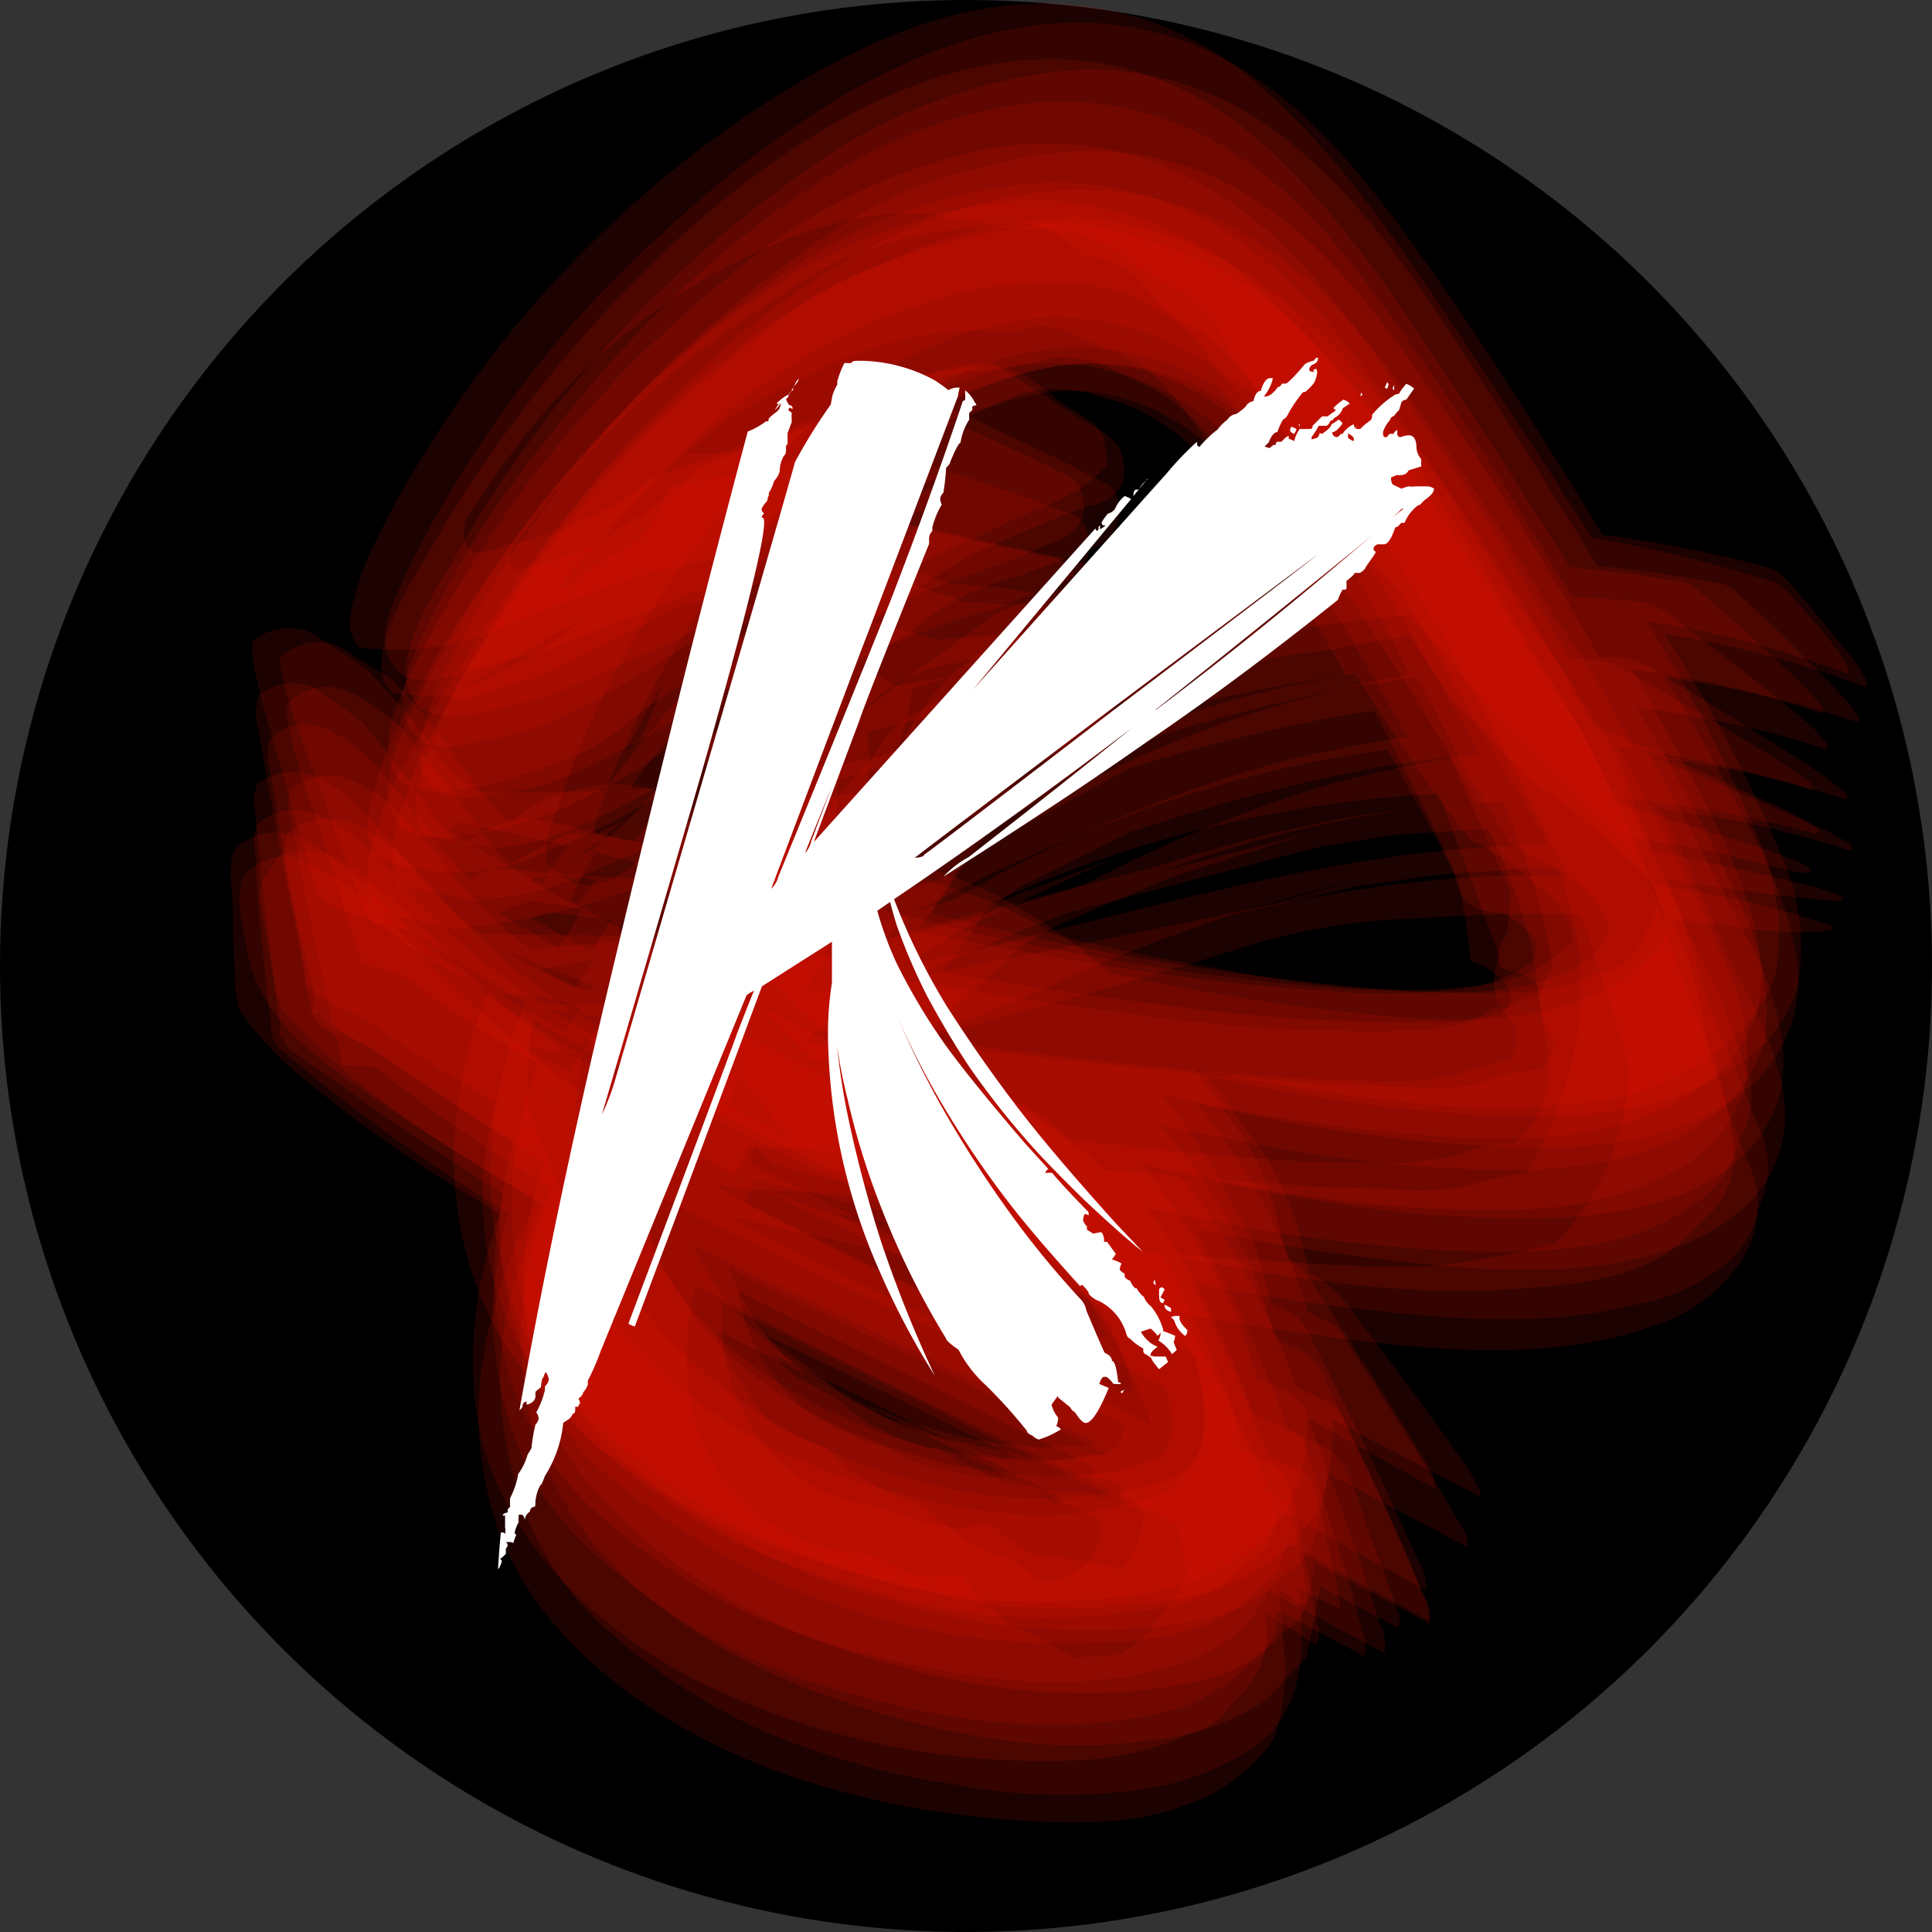 <?xml version="1.0" encoding="UTF-8"?> <svg xmlns="http://www.w3.org/2000/svg" viewBox="0 0 98 98"><rect x="0" y="0" width="98" height="98" fill="#333333" stroke="none"/> <defs> <style>.cls-1{fill:#ff1307;opacity:0.11;}.cls-2{fill:#fff;}</style> </defs> <title>vXcРесурс 66</title> <g id="Слой_2" data-name="Слой 2"> <g id="Слой_1-2" data-name="Слой 1"> <circle cx="49" cy="49" r="49"></circle> <path class="cls-1" d="M65.6,66.65C54.28,61.31,43,55.92,32,50A107,107,0,0,1,15.37,39.57l.33.3L14,38.22l.32.31L13.1,36.46l3.79,12.9-2.36-13,1,13.75,11.63-4.53-7.79,0A35.87,35.87,0,0,1,38.14,49q4,1.51,8,2.94a114.48,114.48,0,0,0,12.73,3.58,95,95,0,0,0,11.85,1.93c4.16.39,8.72.71,12.7-.81,3.65-1.4,6.53-4.16,5.84-8.39-.63-3.83-2.72-7.51-4.55-10.85-3.38-6.16-7.26-12.13-11.09-18C70.88,15.21,68.09,11,64.34,7.54,49-6.39,29.06,15,21.79,27.93c-.74,1.32-3.7,5.67-1.85,7.24l3.7.27c1.32-.39,2.63-.78,3.94-1.19,2.29-1.11,4.57-2.27,6.82-3.46a37.54,37.54,0,0,0,6.53-2.15q2.72-1,5.47-2a15.34,15.34,0,0,1,8.05-1.91l-8.83-4,6.61,6.4-4.9-5.81c-.56,2.7-2.16,3-3.27,4.76L34.26,40,32,42.85A34.31,34.31,0,0,0,25,56.42,16.91,16.91,0,0,0,28.7,71.77,31.71,31.71,0,0,0,37,78.1,39.65,39.65,0,0,0,43,80.33a39.31,39.31,0,0,0,6.07,1.51,33.15,33.15,0,0,0,9-.15,8.26,8.26,0,0,0,4.15-1.44l2.15-1.88,1-3.19a16.49,16.49,0,0,0-.3-5.86A34.87,34.87,0,0,0,63.58,63l-1.9-3.53c-3.6-6.12-9.2-11.15-16.18-12.86a29.76,29.76,0,0,0-8.1-.78l-2.56.1a3.58,3.58,0,0,1-3.11-.69l8.33,11.67-.21-1.18,0,.41.5-12.46-1.46,9.65L46.39,41.3l-6.5,7.07,9.35-8.45-4.85,2.53C50,39.79,55,37.08,61,35.61a81.86,81.86,0,0,1,11-1.79,48.51,48.51,0,0,1,20.22,2.31c1.2.39-1.81-2.39-1.41-2q-1.68-1.59-3.41-3.1a9.64,9.64,0,0,0-1.89-1.48C78.69,28.4,72,28,65.14,29.45,61,30.31,56.81,31.14,53,32.91c-1.51.66-3,1.37-4.43,2.15-.76.35-1.51.74-2.24,1.16a4.64,4.64,0,0,0-2,2.16A17.72,17.72,0,0,0,39,51.89l4.5-10c-2.59.47-5.16.72-7.78,1a5.13,5.13,0,0,0-2.55.6,1.4,1.4,0,0,0-1.45,1.73,2.37,2.37,0,0,0,.63,1.39c.74,1.12,1.49,2.22,2.27,3.3,1.59,2.26,3.07,4.85,5.07,6.78a14.13,14.13,0,0,0,3.57,2.13,13.38,13.38,0,0,1,2.57,1.06l1,1.14,1,.31a3.57,3.57,0,0,0,1.74,1.14,5.41,5.41,0,0,1,1.79,1.06,19.21,19.21,0,0,1,4.09,4.17c.71,1.08,1.71,2.62,1.69,4L56.85,73a1,1,0,0,1-1.12.77,11.35,11.35,0,0,1-4.15.27,23.14,23.14,0,0,1-7.35-1.54c-4.66-1.84-8.86-4.59-11.18-9.16C27.31,52,37.36,41.09,41.81,31.4l-4.7,6.14a40.37,40.37,0,0,1,7.51-6.36,20.55,20.55,0,0,1,4.23-1.89c1.42-.48,2.82-1,4.2-1.63q2.61-.77,1.71-2.95a1.38,1.38,0,0,0-.85-.71c-.85-.43-1.71-.84-2.57-1.23-1.08-.5-2.16-1-3.26-1.45a10.73,10.73,0,0,0-2.32-.84,22.85,22.85,0,0,0-6,1.63,8.49,8.49,0,0,1-5.2.79Q30,22,28.48,28.27l-.11.32a25.94,25.94,0,0,1,2.9-2.52c1.95-1.72,3.84-3.42,5.91-5l-.29.22,2.54-1.48-.32.18L42,18.56l-.34.13a22.74,22.74,0,0,1,6.1-1.82,10.25,10.25,0,0,1,3.36.05l1.43-.36c1.49-.1,2.59.86,3.93,1.28a6.88,6.88,0,0,1,3.42,2.76c3,3.67,5.14,7.92,7.71,11.87,1.85,2.85,3.61,5.71,5.67,8.41l1.29,1.74a11.77,11.77,0,0,1,3.28,2.19c.71.61,1.85,1.54,1.85,2.59l.1.35L78.5,48.83C77,49.88,74.71,50.09,73,50.18a55.3,55.3,0,0,1-7.93-.3,132.27,132.27,0,0,1-24.15-4.82c-2.92-.85-5.81-1.64-8.77-2.35-8.7-2.09-3.32-1.66-16.64,3.54l8.94-2.37a13.6,13.6,0,0,1-3-3.32q-1.44-2-3.06-3.93L15.9,34.86a2.72,2.72,0,0,0-2.8.45,2.73,2.73,0,0,0,0,1.65q.5,3,1.1,6c.38,2,.79,4,1.25,6a2.71,2.71,0,0,0,.6,1.53,25.05,25.05,0,0,0,2.51,1.19,30.65,30.65,0,0,0,3.14,2.16c3.11,1.94,6.23,3.84,9.43,5.62,5.21,2.89,10.6,5.26,16,7.85,8.58,4.12,16.87,8.78,25.2,13.36a2.78,2.78,0,0,0-.43-1.6q-1.25-2.8-2.58-5.57T66.57,68A2.8,2.8,0,0,0,65.6,66.65Z"></path> <path class="cls-1" d="M67.41,71.14c-10.5-5-21-10.06-31.33-15.47a148.42,148.42,0,0,1-17-10.13l.29.22-2.16-1.7.29.23L16.1,43,20.3,53,15.79,39.72l1,12.24,9.37-1.71-7.56,1.07,12.27-.2-8.65-.86,12.91,2.1-2.81-.78c11.13,3.56,22.27,7.3,33.83,9.19a60.39,60.39,0,0,0,12.8,1c3.59-.19,7.89-.92,10.23-4,2.17-2.86,1.22-6.26-.07-9.25q-1.73-3.34-3.48-6.68-2-3.57-3.77-7.22a168.5,168.5,0,0,0-9.28-14.82C69.79,15.74,66.57,11.39,62,9.19c-4-1.95-8-1.87-12.28-.7A23,23,0,0,0,44,10.64a50.49,50.49,0,0,0-6.77,4.84A56,56,0,0,0,26.77,27a47.16,47.16,0,0,0-4.44,7.57,12.79,12.79,0,0,0-1.06,3.47c0,2.1,1.22,2.85,3.81,2.24a12.59,12.59,0,0,0,4.23-1.13,48.47,48.47,0,0,0,6.77-3.83c2.1-.95,4.22-1.86,6.37-2.7C45.69,31.31,49,30,52.3,29L41.37,27.1,55,30.62,44,26.06,40.27,38.8l3.38-6.29C40.86,37.1,38.3,42,34.94,46.19a54.18,54.18,0,0,0-3.55,4.94c-2.8,4.45-5.15,9.53-4.79,14.9.2,2.9,1,6.29,2.78,8.63a26,26,0,0,0,6,5.44,32.46,32.46,0,0,0,9.67,4.26,33.87,33.87,0,0,0,9.69,1.52,25.09,25.09,0,0,0,6.63-.75,7.13,7.13,0,0,0,3.66-2.3,2.91,2.91,0,0,0,1.49-2.71c1.35-5.46-1.07-11.65-3.82-16.36-2.94-5-7.66-10.26-13.31-12.11a31.06,31.06,0,0,0-6.73-1.44c-2.48-.24-5,.06-7.54-.07l.33.13-1.16-.59,6.82,8.65-1.84-8.88L40,56.83a.6.6,0,0,1,.86-.32A42.45,42.45,0,0,0,51.14,44.17l-7.92,6.71L54,43.44,45.7,48l12.9-6.43L53.08,43.6c9.65-3.23,18.86-6.11,28.94-5.37a50.85,50.85,0,0,1,11.39,2.25c.46.14.35,0,.18-.29l-.84-.67c-1-.72-2.11-1.41-3.19-2.07-1.65-1.05-3.31-2.08-5-3.07a5.58,5.58,0,0,0-2.32-1.06,59.9,59.9,0,0,0-19.08,3,55.53,55.53,0,0,0-8.84,3.77c-2.42,1.5-4.75,3.12-7,4.84-.94,1-1.83,2-2.67,3.1l10-5.45L41.52,46.4a34.05,34.05,0,0,0-4.26.69,4.33,4.33,0,0,0-2.21.72c-.94.17-1.3.75-1.06,1.74a1.64,1.64,0,0,0,.52,1.14c.63.88,1.28,1.74,2,2.59q1.23,1.61,2.52,3.18a13.76,13.76,0,0,0,1.87,2.09A20.77,20.77,0,0,0,45.3,60c3.25.84,5.26,2.38,7.6,4.76l-.17-.3.64,2-.11-.33a5,5,0,0,0,.65,3,2.58,2.58,0,0,1-.15,1.43q-.91,2.19,2.82,2.89A.71.71,0,0,0,56,74l.34.15a1.46,1.46,0,0,0-1.61-.27,5.63,5.63,0,0,1-2.55,0c-1.43-.29-2.87-.61-4.3-.91a11,11,0,0,1-3.43-1.35c-1.12-.6-2.24-1.19-3.37-1.76a10.69,10.69,0,0,1-3.78-4.8c-2-4.71-.39-9.72,1.68-14.12,1.3-2.77,2.77-5.49,4.18-8.22l1.74-3.25a16.76,16.76,0,0,0,.68-12.78l-2.93,10a10.39,10.39,0,0,1,4.1-1.9,40.61,40.61,0,0,1,4.47-1.13l3.08-1.1c2-.66,2.57-1.81,1.75-3.46a2.13,2.13,0,0,0-1.29-.57c-1.19-.29-2.38-.56-3.58-.8-2.45-.51-5.12-1.4-7.65-1.36a11.35,11.35,0,0,0-4.11.24,36.49,36.49,0,0,0-3.61.87l11.48,2.86q-13.9-13.2-13.47-3.72A13.84,13.84,0,0,1,33,31.71l.36-.63L21.82,39.35,32.11,34.5l.1-.23-.23.26.72-.71-.25.24c1.44-1,1-.69,2.29-2.32a48.08,48.08,0,0,1,5-5.41,44.12,44.12,0,0,1,5.63-4.46,22.22,22.22,0,0,1,7.42-3.13c4.56-1.12,9,1,11.87,4.55,5.24,6.43,8.58,14.54,12,22l0-.36-.18,2.36c-.81,1.25-.68,1.92.37,2,.76.22,1.26.45,1.2,1.29l.35-.14a4.12,4.12,0,0,0-2.26.93,10.83,10.83,0,0,1-4,.47A89.26,89.26,0,0,1,59.23,51c-5.61-.69-11.18-1.69-16.78-2.43q-4.55-.47-9.09-1-4.42.42-8.87.74L35.29,52a22.19,22.19,0,0,1-12.62-8,30.89,30.89,0,0,0-3.23-3.54c-1.65-1.08-3-1.69-4.7-.43a1.93,1.93,0,0,0,0,1.34q.4,2.43.9,4.86c.32,1.61.67,3.22,1.05,4.82a1.91,1.91,0,0,0,.56,1.23c4.81,2.8,9.28,6.2,14.13,9,5.14,3,10.46,5.39,15.78,8,8.56,4.17,17,8.63,25.37,13.09A1.86,1.86,0,0,0,72.23,81q-.92-2.25-1.94-4.46t-2.08-4.39A1.81,1.81,0,0,0,67.41,71.14Z"></path> <path class="cls-1" d="M65.32,63.85C56.48,59.64,47.68,55.38,38.94,51l.37.18-5.45-2.81.36.19-4.85-2.6.35.2-4.26-2.42.35.21-3.72-2.23.35.21c-3.35-2.16-6.89-4.25-9.29-7.49l3.13,5.91-2.91-5.83,4.12,11.74,7-5.58-6.08.15q8.94,1.53,17.69,3.92c2.38,1.5,4.81,2.94,7.27,4.31q4,1.53,8,2.85T59.64,54a90.49,90.49,0,0,0,12,1.93,37.33,37.33,0,0,0,10-.15c3.41-.62,7.52-3,8.46-6.54a12,12,0,0,0-.84-6.54,79.92,79.92,0,0,0-3.83-8q-2.36-4-4.9-7.79Q77.1,21.6,73.61,16.33C70.81,12.18,68,8,64.2,4.63a16.56,16.56,0,0,0-11-4.46C47.59.11,42.44,2.79,37.92,5.82A56.46,56.46,0,0,0,21.21,23.54a36.33,36.33,0,0,0-2,3.61,14.09,14.09,0,0,0-1.43,4,1.93,1.93,0,0,0,.43,1.68,13.27,13.27,0,0,0,7.55-1.11Q29.39,30.26,33.1,29a36.74,36.74,0,0,0,7.95-2.37c2.44-.89,4.89-1.77,7.33-2.64a13.42,13.42,0,0,1,7.43-1.59L51,19.28l3.79,3.43-2.91-3.46c-.31,3.9-6.25,6.14-8.89,8.11-1.32,1.13-2.62,2.28-3.89,3.47s-2.73,2.53-4,3.87A63.56,63.56,0,0,0,26,47.49C23.18,53,22,59.11,24.1,65.07c2.23,6.27,8.69,10.9,14.66,13.17a48.77,48.77,0,0,0,10.81,2.89,29.18,29.18,0,0,0,5.76,0,19.61,19.61,0,0,0,5.09-.82c3.08-1.26,5.33-3.1,5.8-6.66A28.11,28.11,0,0,0,65,62.77a14.06,14.06,0,0,0-2.62-6.05l-2.47-3.49a27.9,27.9,0,0,0-9.16-7.7A24.63,24.63,0,0,0,40.12,42.9c-2.56,0-5.1.16-7.66.07l.34.13-1.12-.63,8,9.22c.07-1.4-.07-1.28-.78-2.88L39.21,50c.31-4,6.83-11,7.48-12l-5.31,4.51c7.11-5.27,12.65-8.39,20.78-10a91.91,91.91,0,0,1,11-1.41,48.48,48.48,0,0,1,20.34,3c.9.33-.73-1.68-.54-1.44-.59-.73-1.19-1.44-1.82-2.12a3.92,3.92,0,0,0-1.08-1c-4.79-1.44-9.75-2.72-14.8-2.72l-5.07.25c-3.24.38-6.47.79-9.71,1.21a51.1,51.1,0,0,0-9.86,2.77Q46,34.39,41.42,37.78q-3.18,3.54-1.56,9.3l3.81-8.23c-2.67.4-5.36.64-8,1a5.49,5.49,0,0,0-2.73.7,1.57,1.57,0,0,0-1.58,1.8c-.18.55,1,1.63,1.31,1.95,1.48,1.75,3,3.47,4.56,5.13a19.44,19.44,0,0,0,3.13,3,11.27,11.27,0,0,0,1.13.63c.66.34,1.31.71,1.94,1.1.79.21,1.53,0,2.32.44l1.18.94a5.67,5.67,0,0,1,2.57.63,21.93,21.93,0,0,1,6,4l2.06,2.06,1.92,3.5A13.5,13.5,0,0,1,61,72.87,3.56,3.56,0,0,1,58.25,76c-4.86,1.6-10.2.64-14.9-.94a25.08,25.08,0,0,1-9.26-5L31,67,26.9,56.45c-.47-3.06.36-6,1.34-8.8a16.5,16.5,0,0,1,2-4.44,20.28,20.28,0,0,1,8.11-9.33c2.13-1.58,4.37-3.06,6.64-4.42,2.58-1.31,5.18-2.55,7.83-3.72a8.52,8.52,0,0,0,3.34-2.11l0-.24-.16-1.08c-.12-.79-1.3-1.3-1.89-1.71-.89-.61-2.21-1.91-3.33-2a10.87,10.87,0,0,0-5.12.91,46.44,46.44,0,0,1-5.47,2.11c-2.39.9-4.78,1.78-7.18,2.67a11.88,11.88,0,0,1-3.47,2.07,12.35,12.35,0,0,1-3.85,1.26c-1.69.78-2.38.39-2.09-1.17.8-1.3,1.66-2.55,2.59-3.77a32.54,32.54,0,0,1,9-8.21c3.73-2.17,7.63-3.9,12.07-3.59a16,16,0,0,0,4.72.44A5.33,5.33,0,0,1,55,13a4.33,4.33,0,0,1,2.77,1.14,14.77,14.77,0,0,0,1.87,2.08,11.38,11.38,0,0,1,2.18,2.65,65.8,65.8,0,0,1,4.34,5.49,156.86,156.86,0,0,0,12,14.32c2,2,4.71,4,5.84,6.7a3,3,0,0,1,.29,2.46,7.84,7.84,0,0,1-3.47,2.61c-3.65,1.68-8.13,1.34-12,.94a113.62,113.62,0,0,1-15.66-2.79,58,58,0,0,1-8.29-2.45,17.53,17.53,0,0,1-7.67-3.82,5.5,5.5,0,0,0-3.74-2.4,99.2,99.2,0,0,1-10.63.21l1.69.17a8.49,8.49,0,0,1-2.74-2.66,34.9,34.9,0,0,0-3.23-3.75l-2.64-1.74a2.84,2.84,0,0,0-3,.28c-.66.32,1.42,6.7,1.44,6.78q.71,2.64,1.51,5.25a2.21,2.21,0,0,0,.67,1.32,14.25,14.25,0,0,0,1.76.74,4.9,4.9,0,0,1,2.12,1.26c1.7,1.11,3.52,2,5.25,3.11A199.94,199.94,0,0,0,47.5,62.08l-.36-.19,6,3-.36-.19,6.52,3.33-.36-.19,13.87,7.68a2.27,2.27,0,0,0-.53-1.39c-.93-1.58-1.89-3.13-2.88-4.67s-2-3.08-3-4.59A2.26,2.26,0,0,0,65.32,63.85Z"></path> <path class="cls-1" d="M65.73,72.74c-12-5.66-24.17-11.3-35.79-17.77-5.5-3.06-11.11-6.19-15.71-10.53l.26.24a5,5,0,0,1-1.31-1.94L15,52.55l-.8-10.17-.41,10.23,1.77-.9-1,.33.22,1,.32.06L20,52.4l-2.54.22,12.06.1-8.61-.43L32.85,54,25.6,52.37q8,1.89,15.88,4.42,4.1,1.35,8.27,2.46,5.37,1.44,10.83,2.5A83,83,0,0,0,74.1,63.46c3.77.11,8.32.07,11.56-2.2A5.12,5.12,0,0,0,88.14,58a4.44,4.44,0,0,0,.2-4.4,33.66,33.66,0,0,0-2.72-6.32c-1-2.36-2.11-4.69-3.26-7A42.75,42.75,0,0,0,77,30.64l-3.13-5C71,21.08,67.73,15.82,63.3,12.54A16.19,16.19,0,0,0,52,9.33a27,27,0,0,0-13.23,5.23A58.6,58.6,0,0,0,21.91,34.12c-.94,1.76-3.09,5.36-1.85,7.49,1.15,2,7,0,8.31-.48,1.3-.65,2.58-1.31,3.86-2a36.21,36.21,0,0,1,6.53-3.82,62.4,62.4,0,0,1,11.89-4.65l-10.58-.81,13.62,2.69.15-.58-13-5.29L40.7,27,34.34,45.92A48.38,48.38,0,0,0,31,50.85a57.18,57.18,0,0,0-3.71,6.67A23.61,23.61,0,0,0,25,66a19.66,19.66,0,0,0,1.13,7c1.11,3.27,3.52,5.58,6.18,7.6a29.62,29.62,0,0,0,9.37,4.88c5.35,1.64,11,2.65,16.6,1.54a9.14,9.14,0,0,0,5.12-2.63,2.75,2.75,0,0,0,1.34-2.72,10.11,10.11,0,0,0,0-5.32,37.75,37.75,0,0,0-6.47-15A26.12,26.12,0,0,0,53.09,56a20.44,20.44,0,0,0-8.68-3.7,33.57,33.57,0,0,0-6.4-.58c-2.1,0-3.87.27-5.76-.63l5.93,9.27L34.88,50.1l2.2,8.61A88.83,88.83,0,0,1,45.76,47.4l-5.33,6.18,8.46-7.4L42,51.29l10.52-6.4L44.81,49l11.54-5.41-6.71,2.54A61.82,61.82,0,0,1,91.9,42.24c.48.08.53,0,.14-.32a18.71,18.71,0,0,0-2.92-1.5q-2.85-1.31-5.75-2.55a18,18,0,0,0-3.06-1.16,65.19,65.19,0,0,0-15.84,2.07,69.4,69.4,0,0,0-17.6,7.78l7.51-3c-5.34,1.82-10.5,3.8-16.05,4.77-1.35.22-2.68.48-4,.77-1.44,0-2.13.69-2.07,1.94a1.59,1.59,0,0,0,.37,1.17q1.1,1.95,2.28,3.84c.78,1.27,1.58,2.52,2.42,3.76a1.61,1.61,0,0,0,.87.85c2,.83,4.15.78,6.26,1.26,2.71.61,5.95,1.89,7.45,4.34a9.84,9.84,0,0,1,1.77,6.17c-.85,1.3-.62,2.07.7,2.31a.81.81,0,0,1-.12,1.36l.34-.06-1.35.19.39,0-.74-.17,1.2.76c-2.4-2-.9-1.05-3.23-1.71a19.77,19.77,0,0,1-3.18-1.61A6.93,6.93,0,0,1,45,72.66,7.2,7.2,0,0,1,42.57,71L40.67,70a4.77,4.77,0,0,1-2-2.22,10.91,10.91,0,0,1-1.81-5.53,20.09,20.09,0,0,1,1.37-6.85c.56-1.6,1.17-3.19,1.81-4.76l1.55-3.33,1.18-4.47a8.18,8.18,0,0,0,1-6.64l-.09,1c2.15-.55,4.36-1,6.5-1.61a5.81,5.81,0,0,0,4-2.13q1.45-.62.66-1.77c-.36-1.07-.32-.94-1.36-1.31a14,14,0,0,0-3.75-.65,88.83,88.83,0,0,0-12.63-.41c-5.07.32-3,.91-4.92,8.1l1.45-4.36-13.27,8.2,12.34-4.14c-.15-.17-.07-.3.21-.41l-.31.21a2.85,2.85,0,0,0,1.85-1.92,20,20,0,0,1,1.83-2.37,62.56,62.56,0,0,1,4.91-5.64c2.38-2.22,4.49-4.28,7.5-5.67,2.42-1.13,4.7-1.85,7.44-1.32,5.94,1.15,9.13,7.11,12.05,11.82q2.53,4.27,4.89,8.65l3,8.08a2.72,2.72,0,0,0,.7,3.32,1.86,1.86,0,0,1-.32,2l.31-.18c-1.17.23-2.2.62-3.33.92a16.07,16.07,0,0,1-4.38.19c-5-.09-10-.63-15.06-1.2-5.55-.64-11.06-1.54-16.62-2.05-2.13-.2-4.3-.56-6.44-.62-2.6-.07-5.34.17-7.93.24l10.93,2.58a28.73,28.73,0,0,1-13-8.33,42.56,42.56,0,0,0-3.31-3.27c-1.57-1-2.83-1.6-4.49-.44A1.61,1.61,0,0,0,12.93,43c.07,1.5.18,3,.33,4.51s.29,3,.49,4.49a1.68,1.68,0,0,0,.41,1.17,89.27,89.27,0,0,0,14,9.75c5.15,3,10.48,5.47,15.83,8.09,8.48,4.16,16.83,8.58,25.2,13a1.72,1.72,0,0,0-.08-1.26c-.4-1.49-.83-3-1.3-4.45s-.92-3-1.44-4.4A1.69,1.69,0,0,0,65.73,72.74Z"></path> <path class="cls-1" d="M66.3,68.65C55,63.27,43.7,57.87,32.66,52A106.81,106.81,0,0,1,16.07,41.55l.31.3-1.71-1.64.31.3-.92-1.19,4.88,13.45L16.52,37.24l-.66,14.21,14.74-2.9-2.43-.37A36.18,36.18,0,0,1,38,50.89c2.75.88,5.5,1.79,8.23,2.73a131.67,131.67,0,0,0,16.93,4.32A76.92,76.92,0,0,0,74.6,59.31c3.85.13,8.15,0,11.51-2.16a7.47,7.47,0,0,0,3.41-4.39,11.78,11.78,0,0,0-1-6.35,88.84,88.84,0,0,0-5.59-10.68c-3.63-6.24-7.32-12.52-11.47-18.43-2.58-3.67-5.33-7.41-9.23-9.76a15.86,15.86,0,0,0-11.88-2c-5.47,1.12-10,4.15-14.19,7.71a61.64,61.64,0,0,0-8,8.5,49.41,49.41,0,0,0-6.65,10.32,11.13,11.13,0,0,0-1.13,3.5q.28,3.12,4.09,2a13.41,13.41,0,0,0,4.16-1.25,59.69,59.69,0,0,0,6.39-3.71c2.12-.75,4.22-1.52,6.31-2.33,3.46-1.28,6.92-2.63,10.43-3.79l-.35.09,2-.3L43.21,23.49,54,27.82l-9.18-5.06L47.34,25,45.49,23a2.34,2.34,0,0,1-.92,2.2Q42,30.5,39.63,35.9L43.38,29c-3.16,5.12-6,10-9.71,14.66a49.6,49.6,0,0,0-5.12,7.71c-2.14,4-3.84,9.25-2.93,13.85A19.54,19.54,0,0,0,28.29,72c1.73,2.71,5.06,4.89,7.77,6.53a35.93,35.93,0,0,0,19.21,4.82c2.48-.09,5.37-.26,7.46-1.79l2.15-1.92.91-3.22c.57-3.07-.58-6.78-1.43-9.72a25.75,25.75,0,0,0-4.66-8.59c-3.8-4.92-8.91-8.85-15.18-9.88a36.35,36.35,0,0,0-6.25-.42c-1.71,0-3.71.42-5.28-.42L40.76,58l-.3-.74,0,.4.38-12.18L39.42,55.68A61.74,61.74,0,0,0,49.89,41.89l-9,6,16.42-8.93c2.06-.65,4.13-1.21,6.23-1.7a60.09,60.09,0,0,1,11.06-1.68,51.12,51.12,0,0,1,17.8,2.35c.44.14.29,0,.22-.27L92,36.93c-.85-.73-1.72-1.44-2.61-2.12-1.35-1.07-2.71-2.14-4.11-3.16a4.62,4.62,0,0,0-2-1.12,64.46,64.46,0,0,0-10.85-.15,53.94,53.94,0,0,0-11.57,2.38,59.69,59.69,0,0,0-7,2.37q-4.14,2.32-8.09,5a5.87,5.87,0,0,0-2.46,4.67L44,43.63c-2.56.51-5.12.81-7.7,1.21a4.8,4.8,0,0,0-2.4.65c-1,.11-1.43.69-1.28,1.74a2.27,2.27,0,0,0,.62,1.35c.72,1.07,1.46,2.12,2.23,3.16.94,1.31,1.89,2.62,2.86,3.9a19.78,19.78,0,0,0,2.13,2.6A14.09,14.09,0,0,0,44,60a20.06,20.06,0,0,1,2.64,1.15A8.66,8.66,0,0,1,49,63.62l.5.71.28,1.1L51,66l.92.82.58,1,2,1.48c.76.77,1.82,2,1.46,3.15a1.17,1.17,0,0,1-.3.61c-.1.29-.29.35-.59.2a12.24,12.24,0,0,1-3.42.06,23,23,0,0,1-10.11-3.4,18.7,18.7,0,0,1-4.32-3.49,12.63,12.63,0,0,1-2.55-4.83c-1.35-4.59,0-9,1.68-13.29l-.15.32,1.58-3.41-.15.32c.87-1.56,1.71-3.14,2.5-4.74s1.7-3.3,2.65-4.89l.1-.32q.47-3.53,1.27-7l-4.5,8.27a14,14,0,0,1,6.44-4.51,26.24,26.24,0,0,1,4.31-1.43l2.85-1.12Q56,28.91,55,26.6a1.75,1.75,0,0,0-1.1-.68c-1-.41-2.1-.79-3.17-1.14-1.32-.46-2.65-.9-4-1.33a15.34,15.34,0,0,0-2.81-.75c-3,.14-5.51,1.21-8.26,2.31l8.07,2.13a60.87,60.87,0,0,1-11.19-4.09l-.31-.11q1.23,8.36-9,12.05l7.43-4.24a14.07,14.07,0,0,1,2.37-1.6c.55-.51,1.07-1,1.59-1.58a31.39,31.39,0,0,1,2.68-2.34c3.61-2.94,8.33-6.08,13.09-6.54a10.39,10.39,0,0,0,2.91-.54,6.11,6.11,0,0,1,3.77.91,10,10,0,0,1,4.66,3.57,54.82,54.82,0,0,1,4.7,7.44c2.21,4,4.44,8,6.39,12.15a18.24,18.24,0,0,1,1.05,2.45c.21,1.1,1,1.64,2.36,1.63.51.31,2,1.2,1.69,2.1S75.57,49.83,75,50a27.91,27.91,0,0,1-8,.22c-8-.47-15.92-2.07-23.74-3.66-2.93-.61-5.86-1.23-8.79-1.88q-3.58-.16-7.16-.44a12.84,12.84,0,0,0-2.55-.14q-3.45,2-7.07,3.8l10.06-.65a11.71,11.71,0,0,1-5-3.79,38.56,38.56,0,0,0-3-3.78,7.94,7.94,0,0,0-3.4-2.79,2.6,2.6,0,0,0-2.65.58,2.54,2.54,0,0,0,0,1.59q.46,2.9,1,5.79T16,50.57A2.6,2.6,0,0,0,16.55,52a25.79,25.79,0,0,0,2.36,1.16A30.31,30.31,0,0,0,22,55.38c3.06,2,6.16,3.88,9.33,5.66,5.19,2.92,10.56,5.31,15.92,7.9,8.56,4.13,16.88,8.72,25.23,13.27a2.6,2.6,0,0,0-.38-1.55Q71,77.94,69.73,75.27T67.22,70A2.61,2.61,0,0,0,66.3,68.65Z"></path> <path class="cls-1" d="M65.14,76.13a118.76,118.76,0,0,0-14.3-7.52l-6.27-3.07c-5.81-2.88-11.63-5.79-17.25-9a108.68,108.68,0,0,1-9.21-5.8c-1.82-1.31-4.64-3-5.3-5.35l.54,4-.14-2.74L13.15,49c1.13-3.21,6.59,4.89,6.82,5.11q2.34,1.66,4.66,3.35l2.59,1.86,6.68,1.7q11.88,2.71,23.84,5.17c3,.61,6,1.13,9,1.53,5.43.74,11.81,1.46,17.13-.47a8.06,8.06,0,0,0,4.24-3,5.06,5.06,0,0,0,.48-5.47,62,62,0,0,1-2.12-6.2A15.62,15.62,0,0,0,85.73,49a19.16,19.16,0,0,0-2-4.34A59.48,59.48,0,0,0,78,33.43c-3-5.12-6-10.24-10-14.6a27.13,27.13,0,0,0-4.34-4.09,21.53,21.53,0,0,0-6.53-2.87,10.3,10.3,0,0,0-5.71-.26,28.44,28.44,0,0,0-13.91,6A54.38,54.38,0,0,0,27,28.45a72.12,72.12,0,0,0-6.4,10.14,13.42,13.42,0,0,0-1.68,4.22,4.86,4.86,0,0,0,0,3.32l.28.13,3.91.88c.88-.1,1.75-.23,2.62-.37A37.3,37.3,0,0,0,34.85,44c5.6-2.38,11-5.14,16.67-7.48l-5,1.86,3.62-1.16-4.05,1.1,9.2-.63-8.2-.23a16.69,16.69,0,0,1-8.27,1.41l-.14.19-1.14,6.81,1.64-3.94a43.14,43.14,0,0,1-4.62,7.85c-.71,1-1.42,2-2.15,3a63.67,63.67,0,0,0-5.2,8.16c-2.75,5.26-4,11.28-1.8,17,2.54,6.47,9.76,10.76,16.17,12.63a45.15,45.15,0,0,0,10.06,1.77c2.72.18,5.87.25,8.45-.76a8.83,8.83,0,0,0,4.51-3.34A10.77,10.77,0,0,0,65.05,83c-.09-1.64-.26-3.28-.51-4.9-.12-1-.17-2.13-.39-3.13q-1.28-2.88-2.76-5.64c-.31-.66-.64-1.3-1-1.92-2.5-4.59-6.15-9-11-11.11a28.43,28.43,0,0,0-9.23-2.45c-2.83-.21-6,.68-8.67-.41l2.41,3.85-1.62-3.76,1,3.59c1.66-2.42,10.34-3.59,13.76-4.5s6.8-1.81,10.18-2.81c1.76-.51,3.53-1,5.28-1.58A32.22,32.22,0,0,1,72,46.59a78.74,78.74,0,0,1,15.56.35,24.24,24.24,0,0,0,4.72.33s1.3-.11.47-.37a50.53,50.53,0,0,0-15.22-2.49c-7.16,0-14.05,1.72-21,3.13-5.64,1.14-11.26,2.28-17,3.07a46.1,46.1,0,0,0-6.17,1c-2.12.6-2,.45-2.19,2-.08.54.91,1.94,1.08,2.24.31.5.85,1.85,1.44,2,2.48.73,5,.11,7.5.45A27.47,27.47,0,0,1,47.28,60C56.78,63.72,58.75,72,60.21,80l.18-.7A7,7,0,0,1,59,81.8a6.5,6.5,0,0,1-2.62,2.33l.94-.23-4.22.26,7.22,4.13a37.26,37.26,0,0,0-9.41-6.06l.31.17-1.35-1.11.26.24-1.38-1.65-1.56.06A4.56,4.56,0,0,1,45,79.29a3.79,3.79,0,0,0-2-.58,9.4,9.4,0,0,1-7.86-7.1c-.91-4,.38-8,2-11.61l1.58-3.32c.72-2.36,1.53-4.68,2.42-7a2.81,2.81,0,0,0,.24-3.81,31.72,31.72,0,0,1-2.08-6.54l.82,5.14c3.59-1.34,7.32-2.27,10.89-3.63a21.15,21.15,0,0,0,3.36-1.51c2-.85,2.44-2,1.48-3.59l-.27-.11a6,6,0,0,0-2.26-.19,27.74,27.74,0,0,0-4.19,1.18,54.11,54.11,0,0,0-8.23,3.68l4.56-1.84a74.69,74.69,0,0,1-10.91,3.26A2.06,2.06,0,0,0,33,43.07q-3.15,3.27-5.3.63a4.57,4.57,0,0,1,.54-2.55,43.69,43.69,0,0,1,14-20.51c3.2-2.56,7.66-4.68,11.88-4.52,5.78.23,10.8,4.38,14.21,8.71q2.58,3.59,4.84,7.37Q76.31,38.08,79.34,44,81.16,49,82.59,54a13.08,13.08,0,0,1-3.91,9.29l1-.46a38.66,38.66,0,0,1-7.12,1.4c-3,.11-6.13-.14-9.11-.33-7.39-.48-14.76-1.3-22.11-2.21L48,63.32a81.57,81.57,0,0,1-13-4.59,51,51,0,0,1-8.11-5.28A54.8,54.8,0,0,1,21,48a18.94,18.94,0,0,0-4.89-4c-1-.49-1.66-.86-2.8-.28a2.43,2.43,0,0,0-.81.57c-.69.91-.16,2.89,0,3.78.62,4,4.55,6.3,7.69,8.44A135.44,135.44,0,0,0,34.85,65c4.64,2.38,9.31,4.74,14,7l6.46,3.16a58,58,0,0,1,10.6,6.19c.69.43.25-1.39.24-1.43-.15-.85-.33-1.7-.54-2.54A3.23,3.23,0,0,0,65.14,76.13Z"></path> <path class="cls-1" d="M64.73,74.4C52.2,67.84,39.18,62.12,26.9,55.1c-3.17-1.82-6.3-3.69-9.28-5.8-2.11-1.5-4.46-3-5.5-5.48l.82,6.06-.54-6.13,0,7.45,1.7-6.73L12.21,50.3c2-1.35,3.19,1.66,4.36,2.36q2.43.59,4.84,1.23,7.4,2.05,14.94,3.53L30,55.79c9.13,2.62,18.25,5.62,27.57,7.53,6.19,1.27,13,2.53,19.32,2.06,2.7-.2,6-.44,8.21-2.2l1.84-1.83a4.35,4.35,0,0,0,.84-4.15c-.46-3.39-2.14-6.38-3.17-9.61a28.93,28.93,0,0,0-2.36-5.8,24,24,0,0,0-3.74-7.31c-2.6-4-5.18-8.06-7.94-12a41.11,41.11,0,0,0-7.9-8.9,18.31,18.31,0,0,0-9.61-3.42c-3.78-.13-8.71,1.49-12,3.27a44,44,0,0,0-10,8,67.39,67.39,0,0,0-7.18,9.06A66.21,66.21,0,0,0,20.14,37,11.37,11.37,0,0,0,19,40.1a4.77,4.77,0,0,0-.08,3.37l.36.1a10.76,10.76,0,0,0,8.33-.33,31.84,31.84,0,0,0,7.23-3.87,46.71,46.71,0,0,1,10.43-4.79,19.9,19.9,0,0,1,6.33-1.76l-9,.6,9.32,1,.1-.7-12.66-3.6-.16.28L37.29,41.79l2.28-7.41L33.26,47.74c-.81,1.07-1.58,2.17-2.28,3.3-1.07,1.66-2.07,3.37-3.05,5.08-2.7,4.69-4.48,9.79-3.8,15.24.84,6.8,6.74,12,12.74,14.6A39.8,39.8,0,0,0,54.3,89.3a15.27,15.27,0,0,0,6.07-1.36,3.88,3.88,0,0,0,2.24-1.67,4.39,4.39,0,0,0,1.56-4.38,31.63,31.63,0,0,0-.89-7l-.73-3.45a58,58,0,0,0-2.46-5.6,22.57,22.57,0,0,0-1.93-3.59,6.61,6.61,0,0,0-2.49-3.06,24.4,24.4,0,0,0-4.57-3.5l-3.83-1.52a35.32,35.32,0,0,0-7.21-1.38c-2.8-.25-6.27.52-9-.64l4.31,7.43-1.54-7.3.77,5.4a7.4,7.4,0,0,1,3.31-3L43.38,51A103,103,0,0,1,59,44.66l-5.54,1.82,15.1-3.94-6.25,1.12L73.1,42l-6.5.62,10.8-.71L70.67,42l10.59.12-6.9-.45,10.41,1-7-1,10.13,1.66-7.13-1.58,9.79,2.34c.24.06,1,.32,1.28.08s-2-.94-2-1c-1.62-.55-3.26-1-4.9-1.53a17,17,0,0,0-4.14-1.06,74.24,74.24,0,0,0-12.64.92,76.84,76.84,0,0,0-13.43,3.86l5.54-1.83c-3.1.82-6.21,1.59-9.31,2.42C46.83,47,42.8,48.4,38.69,49.24c-1.82.37-3.74.57-5.52,1.09-2,.59-1.77.44-2.06,1.84-.23,1.13,1.35,3.2,1.81,4s1.4,3.34,2.46,3.68a17.12,17.12,0,0,0,4.67.56,22.71,22.71,0,0,1,9.43,2.34,6.67,6.67,0,0,1,3.46,2.74,15.52,15.52,0,0,1,2.66,9.54,4.45,4.45,0,0,0,.28,2.53c-.2,1.6-1.24,2.51-3.1,2.74l1.25.25L52.37,80l2.43,1.63c-6.47-4.68-1.67-1.44-5.26-3.22-1.2-.59-2-1.59-3.12-2.26a5.68,5.68,0,0,1-2.31-1A6,6,0,0,1,42,73.47l-1.92-.76a4.25,4.25,0,0,1-2.07-2,10.68,10.68,0,0,1-2.15-5.29,18.41,18.41,0,0,1,1.08-6.73c.52-1.64,1.09-3.27,1.71-4.87l1.5-3.45,1.07-4.76Q44.45,38,39.46,30.41l.23,10.32a27.48,27.48,0,0,1,6.75-2.19A24.73,24.73,0,0,0,53,36.38c1.9-.86,2.3-2,1.18-3.48a4.55,4.55,0,0,0-1.88-.62,11.27,11.27,0,0,0-2.53,0c-2.23.15-4.47.33-6.71.52A67.76,67.76,0,0,0,36,34l8.45.07L36.33,33l6.17,1.79-7.79-3.92c-.23-.18-.33-.12-.3.17a20.49,20.49,0,0,1-2.26,7.1l.55-1-5.09,5.47,3.62-3.31-7.6,4.26L31,40.12l-6.15,1.5L31,40.49a.32.32,0,0,1-.22-.52,3.36,3.36,0,0,0,1-1.93,54.4,54.4,0,0,1,3.43-6c3.62-5.76,9.19-12.24,16.28-13.45a12.09,12.09,0,0,1,8,1.51c3.91,2.06,6.58,6.45,8.89,10.05C72,35.81,76.46,42,77.8,48.61q.33,2.69.76,5.36a4.79,4.79,0,0,1-2.27,4.39l3.14-.27c-4.22,0-3.08-.29-6,.65l.37-.05L71.19,59l.38,0-5.9-.08.38,0-3.57-.26.38,0L59,58.37l.38,0c-10.58-1.14-21.1-2.68-31.67-3.77l9.58,2.54a54.33,54.33,0,0,1-13-7,61.55,61.55,0,0,1-5.45-4.89c-1.86-1.68-4.18-4.18-6.72-2.4-.71.5-.31,2.56-.3,3.3,0,1,0,2,.08,3a7.53,7.53,0,0,0,.23,2.06A16.1,16.1,0,0,0,15,54.38a66.8,66.8,0,0,0,8.89,6.31c5.6,3.5,11.48,6.3,17.39,9.23q5.88,3,11.86,5.93a111.23,111.23,0,0,1,13.62,7.59,1.12,1.12,0,0,0,.08-1c-.2-1.21-.44-2.4-.72-3.59C66,78.12,65.65,74.89,64.73,74.4Z"></path> <path class="cls-1" d="M67.27,67C52.67,60,37.94,53.17,24.06,44.84l.34.21C21,42.88,17.49,40.77,15,37.54l5.86,11.89-5-14.06,2.44,13.45L29,46l-7.42.42a33.72,33.72,0,0,1,18.12,3L48,52.4a115.74,115.74,0,0,0,14.76,4,80.88,80.88,0,0,0,13.42,1.78c3.89.12,8.1,0,11.49-2.24a7.31,7.31,0,0,0,3.47-7.42,22.37,22.37,0,0,0-2.69-7.05c-1.29-2.54-2.68-5-4.19-7.44-2.88-4.78-5.81-9.55-8.82-14.26S69.21,10,64.72,6.67a15.68,15.68,0,0,0-11.44-3A27.6,27.6,0,0,0,40.38,9,59.54,59.54,0,0,0,23.16,28.13c-1,1.72-3.6,5.4-2.12,7.49,1.13,1.6,6-.11,7.35-.53q3.57-1.53,7.08-3.2a36.68,36.68,0,0,0,7-2.42q2.87-1.21,5.78-2.32a15.14,15.14,0,0,1,8-2l-8.89-4.26,6.44,6.72-4.74-5.86A9.91,9.91,0,0,1,47,26.16q-2.76,4.14-5.6,8.22L44,30.67c-3.19,4-6.38,8-9.71,11.84a37.46,37.46,0,0,0-5.42,7.73C27,54,25.68,58,26,62.32A16.49,16.49,0,0,0,28.8,71a27.85,27.85,0,0,0,6.1,5.62,33.11,33.11,0,0,0,9.9,4.46,33.14,33.14,0,0,0,10,1.62A27.5,27.5,0,0,0,61.64,82a7.53,7.53,0,0,0,3.62-2.22,3,3,0,0,0,1.59-2.6c1-3.14.56-6.49-.27-9.65a28.38,28.38,0,0,0-3.2-7.77C60.26,54.5,55,49.27,49.05,47.41a29.31,29.31,0,0,0-6.7-1.23c-2.47-.17-5,.13-7.45,0l.34.11-1.15-.64,8.23,8.83L42,53.38l.08.37.19-2.09L42,52.73l.59.24.24-.25,8.49-12.31-8.1,5.46,15.5-8.54c2.08-.64,4.17-1.21,6.29-1.7A58.13,58.13,0,0,1,76.13,34,50.42,50.42,0,0,1,94,36.56c.37.12.27,0,.25-.25l-.47-.65c-.63-.69-1.28-1.37-1.94-2-1-1-2-2.05-3.1-3-.43-.4-.94-1-1.55-1.09-2.29-.37-4.58-.77-6.9-.91a49.06,49.06,0,0,0-13.67,1.14q-4.74,1.16-9.41,2.59A14.52,14.52,0,0,0,52.34,35c-1.49.84-3,1.73-4.37,2.69a18.1,18.1,0,0,0-5,12.29L45.39,42a62.47,62.47,0,0,1-6.53.76,8.81,8.81,0,0,0-4.93,1.42c-.91,1.66.92,3,1.85,4q2,2.1,4,4.16a22.29,22.29,0,0,0,3,2.67c1.87,1.12,4,1.67,5.77,2.92l-.24-.25,1.35,1.43-.19-.3a15.8,15.8,0,0,0,1.79,2.77c0,1.11.67,1.7,1.92,1.76a7,7,0,0,1,2.27,2.19,13.55,13.55,0,0,1,3.45,4.33c.4,1,1,3.05,0,4a9.69,9.69,0,0,1-3.19.87,19.92,19.92,0,0,1-5.56-.12c-7.45-1.09-15.74-5.42-17.56-13.33-1.24-5.4.52-10.82,3-15.57a39.45,39.45,0,0,1,3.68-5.94A21.5,21.5,0,0,0,43,33.64l-4.39,4.77a30.77,30.77,0,0,1,7.58-6.36,13.33,13.33,0,0,1,5.56-2.84l2.88-1.1q2.7-.69,2-3a1.37,1.37,0,0,0-.85-.74c-.85-.46-1.72-.9-2.59-1.32-1.09-.54-2.18-1-3.28-1.56a11.73,11.73,0,0,0-2.34-.92A14.74,14.74,0,0,0,42.7,22a35.18,35.18,0,0,1-5.15,2c-1.21.21-2.41.43-3.62.66a5,5,0,0,1-3.29,3.63q-3.53,2.82-1.33.39C30.79,27,32.36,25.3,34,23.66a30.11,30.11,0,0,1,15.92-9.09c1.67-.15,3.35-.23,5-.23l2.15.51c1.28.7,2.56,1.38,3.86,2,1.77,1.2,3.28,3.57,4.39,5.33,2.2,3.49,3.93,7.28,5.87,10.91,1.15,2.11,2.26,4.25,3.33,6.4a31,31,0,0,1,2,3.23L79,44.09a7.16,7.16,0,0,1,2.41,2.33c.72,1.59-1.39,2.74-2.56,3.15-3,1.1-6.57.75-9.74.51a136.79,136.79,0,0,1-26.21-4.95c-1.42-.41-2.83-.81-4.25-1.2l-4.73-.79a17.5,17.5,0,0,0-5.09-.88c-2.57,1.38-5.21,2.62-7.9,3.74l8.1-.33a9.44,9.44,0,0,1-4.77-3.74,33.23,33.23,0,0,0-3.12-4A8.25,8.25,0,0,0,17.45,35a2.69,2.69,0,0,0-2.77.6c-.69.43,1.61,6.64,1.65,6.8.52,1.77,1.08,3.52,1.67,5.27A2.26,2.26,0,0,0,18.71,49a6.14,6.14,0,0,1,3.15,1.53,21,21,0,0,0,2,1.35c3.05,1.91,6.14,3.77,9.28,5.52,5.14,2.88,10.46,5.28,15.76,7.85C57.56,69.45,66,74,74.46,78.5a2.14,2.14,0,0,0-.5-1.37c-.89-1.55-1.82-3.09-2.77-4.6s-1.91-3-2.91-4.52A2.24,2.24,0,0,0,67.27,67Z"></path> <path class="cls-1" d="M65.91,74.53c-6.76-2.92-13.35-6.1-19.95-9.38q-6.39-3.08-12.61-6.53A107.54,107.54,0,0,1,23.23,53c-1.75-1.11-3.49-2.25-5.15-3.49s-3.62-2.8-4.47-4.8l1,4.84-.5-3.88L14.38,50l.13-1.62-.25,1.68c.52-.54,1.34.26,1.71.58L17.3,52.2a3.23,3.23,0,0,0,2.48,2.7c1.51.65,3,1.33,4.49,2,3.69,1.64,8,1.46,11.93,2l-6.75-1c8.72,1.77,17,4,25.61,6a116.87,116.87,0,0,0,12.33,2.3c5.17.65,10.63,1.26,15.74-.06a9.41,9.41,0,0,0,3.76-1.56,4.67,4.67,0,0,0,2.28-3.27,4.54,4.54,0,0,0-.07-4.36l-1.18-3.06a19.6,19.6,0,0,1-1.78-4.71,27.72,27.72,0,0,0-2.25-5.94c-2.79-6.93-.79-3.15-5.43-10.54a109.56,109.56,0,0,0-8.75-12.8,26.71,26.71,0,0,0-6.8-6.23A19.47,19.47,0,0,0,54.62,11a26.78,26.78,0,0,0-8.19,1.66l-4.06,1.74a37.32,37.32,0,0,0-5.32,3.85,46.58,46.58,0,0,0-4.91,4.4A61,61,0,0,0,25,31.91a39.68,39.68,0,0,0-4.2,7.73l-.56,1.9a5.22,5.22,0,0,0-.11,3.29l.31.11,3.73.76A18,18,0,0,0,30.49,44c3.17-1.26,6.09-3,9.15-4.52a70.66,70.66,0,0,1,11.56-5L43,35.82l7.76.22,0-.75c-5.94-.21-6.71.38-11.44-2.54l-.14.27-.89,11.06,1.81-7L36.41,46.5A32.2,32.2,0,0,1,33.58,51,72.67,72.67,0,0,0,28.4,59.4,29.83,29.83,0,0,0,25.84,66,17.51,17.51,0,0,0,26,74.66a15.4,15.4,0,0,0,5,8.2,32.07,32.07,0,0,0,7.3,4.76,39,39,0,0,0,10.22,2.91,28.65,28.65,0,0,0,9.33.25,13.93,13.93,0,0,0,5.75-2.14c2.5-1.77,2.59-4.8,2.33-7.53-.51-5.43-2.74-10.53-5.15-15.37-1.59-3.21-1.38-2.89-3.42-5a19.31,19.31,0,0,0-3.13-2.93,9.93,9.93,0,0,0-5.47-2.89,35.81,35.81,0,0,0-7.18-1.35c-2.73-.23-6.16.59-8.79-.49l3.45,5.06-2.43-4.68,1.95,4.48,2.58-2.2a18.31,18.31,0,0,0,2.11-.42c1.69-.57,3.6-1.46,5.21-2.14,2-.85,4-1.69,6.05-2.49.77-.3,1.53-.63,2.28-1a83,83,0,0,1,14.67-5L62.3,46.45,73.06,44l-6.69,1.3,10.87-1.53-7,.78,12.7-.84L73.68,44l12.73.23-9.55-.5,12.62,1.13-9.73-1.34a87.13,87.13,0,0,0,13.39,2.19c.46,0,.49-.13.08-.34l-1-.33q-2.46-.63-4.93-1.15c-1.31-.29-2.62-.56-3.93-.8A11.88,11.88,0,0,0,79,42.87a59.41,59.41,0,0,0-8.51.61c-7.93,1.13-15.6,3.51-23.4,5.25-3.31.74-6.64,1.24-10,1.82a10.75,10.75,0,0,0-4.46,1.37,3.1,3.1,0,0,0-.19,1.32c-.07.64,1.47,2.63,1.65,2.91.44.66,1.23,2.44,2,2.68,3,.92,6.1.52,9.13,1.17C51,61.24,56.75,64.25,57.65,71.83L57.83,75a4.82,4.82,0,0,1-1.71,5.3l7.37,1.59a34.54,34.54,0,0,0-10.55-3,1.49,1.49,0,0,1-.95-.32,4.22,4.22,0,0,1-1.62-1.23l-1.7.13c-1.58,0-3-.81-4.48-1.12a8.68,8.68,0,0,1-5-2.54,11.53,11.53,0,0,1-2.36-4.6,12.84,12.84,0,0,1,.57-6.78c.84-2.86,2.29-5.36,3.39-8.09l1.46-5.06Q46.63,40.94,39.52,33l1.21,9.27a32.8,32.8,0,0,1,6.85-2.07,27.35,27.35,0,0,0,7-2.29c2-.87,2.49-2.07,1.35-3.62a4.86,4.86,0,0,0-1.12-.35c-1.76-.48-3.63,0-5.41.24-3.71.49-7.41,1.14-11.06,1.92l8.57-.38q-9.13-6.07-11.27.37a15.64,15.64,0,0,1-6.58,7.59l2.51-2-5.88,2.79,5.28-2-1.47.24,1.16.07c-.61-.42-.56-.68-.35-1.39a32.06,32.06,0,0,1,1.5-3.81,43.48,43.48,0,0,1,10.24-14.2c4.1-3.7,10-6.88,15.66-5.37a11.74,11.74,0,0,1,4.08,1.67L71.1,30.1l5.42,9.35q7,10.08.62,20.56l6.25-.44c-7.15.1-5.23-.43-9.33.66l.39,0-2.59.19.4,0c-2.2-.14-3.68-.19-5.9-.22l.4,0c-2.39-.19-4.68-.35-7.09-.5l.4,0c-9.33-.91-18.65-1.71-28-2.27L42.73,60.1,28.94,53.54l-2.86-2.07c-2.42-2-4.45-4.37-6.82-6.38-1.15-1-2.55-2.11-4.13-1.93-1.2.13-.89.18-1.72,1.37-.49.7-.05,1.92.07,2.7s.25,1.61.41,2.4a5.07,5.07,0,0,0,.45,1.63c4.37,4.87,10.31,8.17,15.91,11.39s11.68,6.07,17.53,9q10.08,5,20.14,9.94c.23.12-.67-3.72-.64-3.61C67.09,77.29,66.74,74.89,65.91,74.53Z"></path> <path class="cls-1" d="M65.69,70.79C53.65,65.07,41.5,59.43,29.85,53c-5.5-3.06-11.14-6.18-15.73-10.54l.28.3a4.65,4.65,0,0,1-1.28-2l2.42,11.57-1.3-11.76-.06,12.11,12.71-3.51-9.26,1.09,11.5.28L20.67,49.3a124.65,124.65,0,0,1,20.66,5.17q4.1,1.38,8.26,2.54c4.23,1.17,8.5,2.17,12.82,3a63.81,63.81,0,0,0,14.78,1.33,17.15,17.15,0,0,0,8.18-2.15,7.28,7.28,0,0,0,3.26-4.49,12.56,12.56,0,0,0-1.27-6.23A112.09,112.09,0,0,0,82.18,38.1a171.85,171.85,0,0,0-11.4-18.65c-2.56-3.64-5.3-7.4-9.19-9.73a16,16,0,0,0-11.81-2.1A29.08,29.08,0,0,0,37,14,59.44,59.44,0,0,0,21.35,33.14c-.84,1.65-2.42,4.43-1.2,6.27s7.06-.28,8-.68a9.88,9.88,0,0,0,3.53-1.94A21.9,21.9,0,0,1,38,33.11c3.4-1.47,7-2.54,10.4-3.9l-.34.11,2.39-.71L40,27,54.3,30.43,42.76,25.85,38.67,37.62l3.53-8.14L34.26,44A38.33,38.33,0,0,0,31,48.6a53.78,53.78,0,0,0-3,5.11c-2.37,4.86-3.78,9.94-2.35,15.31a15.32,15.32,0,0,0,4.95,8,32.6,32.6,0,0,0,6.94,4.64,41.23,41.23,0,0,0,9.82,3,28.33,28.33,0,0,0,9.09.49A14.17,14.17,0,0,0,62,83.4c2.64-1.61,2.9-4.31,2.77-7.09a28.07,28.07,0,0,0-2-9.34A40.16,40.16,0,0,0,59,60.49a28,28,0,0,0-6.43-6.56,20.43,20.43,0,0,0-8.51-3.56,37.18,37.18,0,0,0-6.32-.53,24.88,24.88,0,0,1-3.56,0,2.72,2.72,0,0,1-2.13-.62l7,10.72-1.75-12,.4,9.46L45.55,45.7,39.6,52.44l9.57-8.73-8.55,5.75c12-6.92,24-12.24,37.66-11.84A50.64,50.64,0,0,1,91.65,40c.45.14.33,0,.18-.3L91,39.1c-1-.66-2-1.29-3.08-1.9-1.59-1-3.19-1.91-4.82-2.81a5.53,5.53,0,0,0-2.24-.94,60.92,60.92,0,0,0-16.59,1.61A57.45,57.45,0,0,0,49.38,41a12.86,12.86,0,0,0-4.08,2.6q-3,2.91-5.72,6L49,43.42a73,73,0,0,1-14.69,3.8c-1.49,0-2.23.68-2.22,2a2,2,0,0,0,.49,1.32q1.31,2.25,2.7,4.44c.92,1.46,1.86,2.91,2.84,4.34a2.09,2.09,0,0,0,1,1c1.68.9,3.58,1,5.39,1.58,2.72.78,5.25,2.37,6.21,5.15.3.89.9,1.41,1.21,2.27a2.19,2.19,0,0,1,.26,1.23c-.15.62.12,1,.8,1.12.66.39,1.61,1,1.5,1.94-.08.63-.4.73-1,.93l.35.11A3.35,3.35,0,0,0,51,74l-1.89-.46a26.51,26.51,0,0,0-4.21-1.62l-2.11-1.13A46.36,46.36,0,0,0,39,67.93l-1.5-1.74a12.44,12.44,0,0,1-1.77-8.58,33.33,33.33,0,0,1,2.72-8.81A43.53,43.53,0,0,1,40.65,44c.6-1.88,1.27-3.75,2-5.58.26-.69.53-1.37.79-2.06a8.24,8.24,0,0,1,4.9-2.69,19.5,19.5,0,0,0,4.48-1.55q2.79-1.08,1.43-3.37A1.84,1.84,0,0,0,53,28.21c-1.13-.28-2.27-.52-3.41-.75-2.32-.47-4.88-1.32-7.27-1.23a13.12,13.12,0,0,0-4.33.34c-1.16.23-2.31.51-3.44.85L45.45,30,32.16,23.69V24L31.59,35l1.07-4.85-12.27,9L32,33.82a3.89,3.89,0,0,1,1.68-1,3.92,3.92,0,0,0,1.39-1.44,48.39,48.39,0,0,1,6.58-6,26.13,26.13,0,0,0,3-2.1,10.79,10.79,0,0,1,2.89-1.8A30.24,30.24,0,0,0,51.71,20a6.87,6.87,0,0,1,4.23.16c3.11.79,5.23,2.86,7.05,5.44,2.1,3,3.91,6.23,5.71,9.42s3.55,6.35,5.24,9.57a32.88,32.88,0,0,1,.65,4.19,2.92,2.92,0,0,1,2,1.53.72.72,0,0,1-.52,1l1.4.06a6.1,6.1,0,0,0-1.7-.22,4.62,4.62,0,0,1-2.28.89,6.17,6.17,0,0,1-2.1.24,83.92,83.92,0,0,1-14.16-.88c-5.56-.71-11.08-1.66-16.61-2.55-2.78-.45-5.79-1.14-8.56-1.32s-5.88-.09-8.75-.16L32.77,51a19.42,19.42,0,0,1-11.92-7.09q-1.49-1.8-3.12-3.44c-1.58-1.15-2.87-1.89-4.66-.73a2.15,2.15,0,0,0-.13,1.44c.14,1.78.33,3.56.55,5.33s.43,3.54.7,5.31a2.2,2.2,0,0,0,.46,1.37c4.72,3.36,9.5,6.66,14.54,9.55s10.55,5.39,15.92,8c8.5,4.13,16.79,8.66,25.11,13.12A2.2,2.2,0,0,0,70,82.37q-.81-2.61-1.72-5.18t-1.87-5.13A2.18,2.18,0,0,0,65.69,70.79Z"></path> <path class="cls-1" d="M67.38,73.52C55.43,67.46,43.16,62,31.46,55.43A96.8,96.8,0,0,1,19.3,47.87a23.68,23.68,0,0,1-4.21-4l2.74,8.21L15.65,41.88l.44,9.44c.37,0,.57.21.62.61A4.07,4.07,0,0,1,17.3,54l.32.05,17,1-9.22-1.52A167,167,0,0,1,47.24,59c2.78.79,5.59,1.53,8.4,2.22A123.26,123.26,0,0,0,70.28,63.9c3.94.46,8.08.84,12,.11,3.62-.67,7.69-2.52,8.23-6.69.39-3.14-1.91-6.85-3.15-9.5-1-2.33-2-4.61-3.21-6.85a42.79,42.79,0,0,0-5.28-9.66,141.28,141.28,0,0,0-8.64-12.89c-3-3.78-6.45-7-11.2-8.25-9.4-2.49-19.08,4-25.34,10.33a59.9,59.9,0,0,0-9,11.79A28.43,28.43,0,0,0,21.43,39a4.58,4.58,0,0,0-.08,3.24,14.63,14.63,0,0,0,3.81.75c2.56-.05,5.75-1.73,7.91-2.9A44.14,44.14,0,0,1,40,36.45L45.32,34c2.59-1.14,5.3-2.38,8.15-2.63l-11-.41,10.82,2,3.23.15L43.11,28.56l-.2.27L39.67,41.34,43,33.56q-3.3,7-7.14,13.81l.17-.29c-5.72,7.59-12.22,16.83-8.51,26.77,2.15,5.78,8.07,9.78,13.6,11.87,5.32,2,11.57,3.45,17.28,2.54a12.79,12.79,0,0,0,5.79-2l2.08-2.19.71-3.5c.31-2.93-1-6.27-2-9A56.14,56.14,0,0,0,62,64.81a30.66,30.66,0,0,0-2.84-4.64l-2.72-2.62a20.64,20.64,0,0,0-6.67-3.83,27.54,27.54,0,0,0-8.52-1.52c-2.19,0-5,.4-7-.55L39.5,58.8l-2.64-7.23,1.69,6.14A2.27,2.27,0,0,1,41,56.49,57.91,57.91,0,0,0,53,46.72l-5.63,3.69,10.85-5.93-8,3.93,11.94-5.1-8.64,3.1L66.29,42.3,59,44.17q17.76-6.48,34.68-1.07c.49.14.33-.08.14-.33l-1-.54c-1.17-.55-2.36-1.07-3.55-1.58-1.84-.79-3.68-1.57-5.54-2.3a6.41,6.41,0,0,0-2.52-.72,68.52,68.52,0,0,0-13.2,2,67.2,67.2,0,0,0-15.45,6.61L62,42.75c-6.8,2-13.63,4.42-20.66,5.66a45.67,45.67,0,0,0-5.55,1.07c-1.45.12-2.08.82-1.89,2.08-.12,1,1.28,2.33,1.86,3.11s1.29,1.76,2,2.62A9.13,9.13,0,0,0,39.22,59c2.73,1.08,5.69,1,8.46,1.93,4,1.4,9.27,4.29,8.69,9.81l-1,4.21c1.58.12,2,.49,1.21,1.12l.34,0a1.32,1.32,0,0,0-1.33.08l1.13.87c-1.81-1.8-.7-1.21-2.71-1.28a11.24,11.24,0,0,1-2.89-.83A8.52,8.52,0,0,1,48,74.57a8.12,8.12,0,0,1-2.92-1.08c-2-.74-3.67-1.22-5.16-2.84-3.25-3.56-3.09-8.24-1.63-12.56a71.15,71.15,0,0,1,3.56-7.67l1.71-4.22q4.93-8-.31-17.34L42,39.36l3-1.29c1.6-.39,3.2-.77,4.8-1.13a12.79,12.79,0,0,0,3.33-1,4.06,4.06,0,0,0,2.67-1.57c1.25-.61,1.43-1.51.54-2.71L56,31.48a8.07,8.07,0,0,0-3.56-.74,95.07,95.07,0,0,0-13.71-.07,11.82,11.82,0,0,0-2.59.38c-3.65,1.19-5,7.41-6.37,9.37l3-3.48-7.25,5.3,6.6-4.09-5.5,1.92,5.5-1.49c-.24-.19-.22-.41,0-.65a4.37,4.37,0,0,0,1.42-2.16,51.68,51.68,0,0,1,4.24-6.12C42,24.36,48.24,18.51,55.45,18.44c7.88-.07,12.33,7.3,15.87,13.27l2.35,4.1a36.69,36.69,0,0,1,5.11,13.24,2.85,2.85,0,0,0,0,3.61A1.87,1.87,0,0,1,78,54.39l1.27-.32-3,.42L74.88,55a15.29,15.29,0,0,1-4.22.1c-5-.16-10-.63-15-1.15-5.66-.58-11.33-1.46-17-1.65-2.1-.07-4.28-.32-6.38-.24-2.55.09-5.25.58-7.76.84l11.06,1.81a65,65,0,0,1-6.21-3.2,31.85,31.85,0,0,1-6.75-5.73c-1.92-2.08-4.95-5.83-7.94-3.59-.71.54.32,4.48.39,4.93.19,1.29.41,2.57.67,3.84a1.31,1.31,0,0,0,.46,1c2.13,1.55,4.11,3.26,6.29,4.75C24.3,58,26.13,59.16,28,60.31c5.62,3.43,11.48,6.19,17.37,9.09C54,73.63,62.52,78,70.92,82.6a1.25,1.25,0,0,0-.09-1.06c-.41-1.22-.85-2.42-1.33-3.61C69.15,77,68.46,74.07,67.38,73.52Z"></path> <path class="cls-1" d="M66.79,64.77c-12-5.65-24-11.25-35.59-17.69C25.7,44,20,40.94,15.48,36.55L22.08,47l-7.54-13.3L18.92,46.9,29.18,44l-6-.24a133.9,133.9,0,0,1,13.52,2c2.55,1.32,5.13,2.57,7.76,3.74a99.17,99.17,0,0,0,16.53,5,80.86,80.86,0,0,0,15.4,2.12c3.95.09,8.09-.15,11.48-2.42a7.21,7.21,0,0,0,3.36-4.34,11.55,11.55,0,0,0-.89-6.53,71.6,71.6,0,0,0-6.14-11.49c-3.86-6.24-7.66-12.6-11.9-18.58-2.91-4.08-6.2-8.41-10.87-10.6-10-4.73-20.71,2.56-27.87,9.21A57,57,0,0,0,21.06,28.15c-.38.77-1.58,3.1-1.54,4.19.14,2.08,1.47,2.66,4,1.74l3.93-1,7.67-3a31.75,31.75,0,0,0,7.54-2.48q3.07-1.32,6.18-2.55a15.24,15.24,0,0,1,7.74-1.93L50,18.7l3.79,5.79-2.16-4.13C49.8,24,45.65,27.43,43,30.18s-5.41,5.47-8,8.33a51.35,51.35,0,0,0-7.16,9.93,22.55,22.55,0,0,0-2.77,14L26,66.06a10.79,10.79,0,0,0,3.22,5.06,29.07,29.07,0,0,0,11,7.55,48.21,48.21,0,0,0,10.56,2.78,30.26,30.26,0,0,0,5.79,0,21,21,0,0,0,5.16-.79c3-1.22,5.31-3,5.75-6.52s-.34-7.17-1.34-10.6a14.61,14.61,0,0,0-2.64-5.86L61,54.24a27.65,27.65,0,0,0-8.91-7.64A23.46,23.46,0,0,0,41.72,44c-2.5-.05-5,.17-7.48.07l.35.11-1.15-.66,8.68,8.62a7.62,7.62,0,0,0-.34-2.84l.06,1.11A1,1,0,0,1,43,50.28l.23-.23,5-10.63-4.87,6.51,7.65-7.69-4.23,2.34c4.53-2.25,9.05-5,14-6.28A36.6,36.6,0,0,1,67.28,33a59.14,59.14,0,0,1,9.1-1.16,50.67,50.67,0,0,1,8.44.39,47,47,0,0,1,9.61,2.56c1,.35-1-2.07-.79-1.8-.75-.95-1.52-1.88-2.32-2.79A6.08,6.08,0,0,0,90,28.88a62.67,62.67,0,0,0-10.94-2c-5.05-.4-9.73.34-14.72,1.21-1.72.23-3.42.54-5.11.91Q55.52,30.4,52,32.09c-.85.37-1.69.76-2.53,1.17A11.83,11.83,0,0,0,44.75,41l.53-1a49.83,49.83,0,0,1-5,.52,35.67,35.67,0,0,0-4.72.52c-1.21.43-3,.82-2.39,2.56.29.9,1.47,1.76,2.11,2.42q2.1,2.07,4.23,4.09a22.73,22.73,0,0,0,2.89,2.66C44.15,54,46.55,54.82,48,56.5c.05,1,.48,1.5,1.27,1.5a2,2,0,0,1,1.39.67l2.44,1.19a13,13,0,0,1,3,2.26,17.3,17.3,0,0,1,4.43,6.77c.49,1.58,1.06,3.39.18,4.91s-2.7,1.61-4.19,1.9a22.67,22.67,0,0,1-10-.59,26.63,26.63,0,0,1-8.78-3.93A25.34,25.34,0,0,1,30.89,64c-2.85-4.66-1.67-11.84.42-16.69a52.94,52.94,0,0,1,6.82-11.13L35.52,39a51.27,51.27,0,0,1,8-6.78,32.48,32.48,0,0,1,5.78-4.09q2.79-1.27,5.67-2.39,2.64-.52,1.92-2.7C56.82,22.16,55,21.4,54.4,21c-.81-.55-1.63-1.09-2.45-1.6a7.4,7.4,0,0,0-1.79-1c-3.4.12-5.93,1.93-9,3.12a56.56,56.56,0,0,0-5.86,2.31,15,15,0,0,1-3.6,2.8,13.6,13.6,0,0,1-3.74,1.85l-1.84.43a1.09,1.09,0,0,1,.26-1.6A41.19,41.19,0,0,1,29.89,23a43.11,43.11,0,0,1,7-6.21L40,14.68a18.5,18.5,0,0,1,9.59-3.08l-.33,0,3.61,0-.36-.05,2.14.27-.33-.12,2.24.9-.31-.21a13.36,13.36,0,0,0,3.68,2.36,8.17,8.17,0,0,1,2.43,3c2.13,3.16,3.91,6.51,5.91,9.76q2.77,4,5.4,8,2,1.92,3.78,4a24.83,24.83,0,0,1,4.91,3.94q2.68,1.8,1.12,3.78a2.89,2.89,0,0,1-2.41,2.13,11.48,11.48,0,0,1-5.13,1,65.41,65.41,0,0,1-14.23-1.25,108.62,108.62,0,0,1-20.44-5.49q-4.3-1.82-8.59-3.71a8.74,8.74,0,0,0-7.33,2.2l.94,0a20,20,0,0,1-3-3.48,43.28,43.28,0,0,0-3.38-4.14l-2.68-1.69a2.86,2.86,0,0,0-2.93.45c-.64.35,2,6.82,2,6.88q.9,2.67,1.92,5.31a2.28,2.28,0,0,0,.77,1.32c.79.21,1.59.41,2.39.59L21,47.25a53.08,53.08,0,0,0,5.51,3.46l-.36-.2a169.1,169.1,0,0,0,15.62,8.58c11.12,5.33,22.06,10.91,33,16.68.41.22.34.22.28-.21l-.55-1c-.73-1.07-1.48-2.12-2.25-3.16-1.18-1.61-2.37-3.22-3.6-4.79A6.13,6.13,0,0,0,66.79,64.77Z"></path> <path class="cls-2" d="M66.85,18.14h0s0,0,0,.08-.09.23-.28.28a.34.34,0,0,0-.16.25c0,.08.1.12.32.12h0v0c-.08,0-.12-.06-.12-.08a.36.36,0,0,1,.12-.08c.05,0,.08.06.08.2a1.42,1.42,0,0,1-.16.52,3.35,3.35,0,0,1-.44.45c-.11,0-.17.05-.17.08v0h0a7.16,7.16,0,0,0-.68,1,.7.7,0,0,1-.2.28c-.08,0-.2.23-.37.68v0a0,0,0,0,1,0,0c-.16,0-.3.18-.44.53,0,0-.09.07-.2.2l.24.08.2-.16h.12c0-.11.06-.16.08-.16H65c.17-.19.29-.29.37-.29l0,.05v0l0,.08.28.12a1.66,1.66,0,0,1,.28-.61h.45c.13,0,.2,0,.2-.16l.48-.48h.28c.14-.11.27-.2.41-.29a0,0,0,0,1,0,0s0-.06-.12-.12a2.39,2.39,0,0,1,.52-.44.83.83,0,0,1,.32.2l-.36.24a.76.76,0,0,1-.36.45.4.4,0,0,0-.16.16.12.12,0,0,1-.08,0H67.5c-.08.19-.17.28-.25.28h-.08s0,0-.08,0h-.2a3.94,3.94,0,0,1-.36.57v.12l0,0,.28-.08,0,0s.09-.07.12-.2l0-.05.12.05c.3-.19.46-.35.49-.49a1.85,1.85,0,0,0,.36-.24.64.64,0,0,1,.2.2v0l0,0c-.21.3-.39.44-.52.44a.23.23,0,0,0,.2.25h.08l.16-.16.08,0a1.25,1.25,0,0,1,.57-.49c0,.14.1.22.16.24H69s.17-.2.52-.44a.35.35,0,0,0,.08-.2l0-.08A4.83,4.83,0,0,1,70.8,20q.21,0,.21-.12c.08-.11.18-.25.32-.41a1.15,1.15,0,0,1,.4.24l-.4.57a.26.26,0,0,0-.24.12l-.12.4a1.8,1.8,0,0,0-.25.29c-.13.05-.2.12-.2.2a1.76,1.76,0,0,0-.36.6.16.16,0,0,0,0,.12v.08a.15.15,0,0,0,.16.09s.08-.06.16-.17h.2a.43.43,0,0,1,.2-.2V22a.15.15,0,0,0,.17.17,1.48,1.48,0,0,1,.4-.09c.27,0,.4.22.4.65a1,1,0,0,0,.24.56,1.76,1.76,0,0,0,0,.25l0,.12-.64.2a.42.42,0,0,1-.4.24c-.11,0-.18,0-.21,0l-.28.12c0,.24.07.37.12.37l.41.2a1.76,1.76,0,0,1,.36-.12,1,1,0,0,0,.32,0l.61,0a.6.6,0,0,1,.36.12c0,.16-.14.33-.4.52s-.27.32-.41.32a2.16,2.16,0,0,0-.52.57,1.34,1.34,0,0,0-.16.32h-.12s-.08,0-.16.12-.21.08-.21.16c-.19.54-.38.81-.56.81h-.08l-.24,0c-.14.05-.21.14-.21.24v0s0,.07.09.12-.22.38-.49.81c0,.05-.09.15-.28.28h-.28c0,.06-.14.19-.41.41l0,.12a.5.5,0,0,1,0,.16v0c0,.11,0,.16-.08.16H68.1a3.24,3.24,0,0,0-.24.52q-5.09,4.08-9.6,7.14c-1.43,1-3.19,2.22-5.29,3.59-1.64,1.08-3.34,2.18-5.12,3.31a5.2,5.2,0,0,1,1.29-1q4.61-3.59,8.31-6.57h0q-6.49,4.92-12.1,8.71v0A33,33,0,0,0,48,51q1.53,2.41,3.39,4.88t5.28,6.25l1.3,1.37c-.84-.67-1.83-1.56-3-2.66Q52.9,58.81,52,57.75a41.67,41.67,0,0,1-2.83-3.63c-.78-1.18-1.49-2.38-2.14-3.59A29.45,29.45,0,0,1,45.51,47c-.13-.4-.25-.82-.36-1.25l-.65.45a17.67,17.67,0,0,0,1,2.7,30.57,30.57,0,0,0,2.58,4.28Q49.42,55,52,58l1.17,1.29a1.66,1.66,0,0,0-.17.2h.37c.32.4.94,1.06,1.85,2,0,.11,0,.17,0,.17a.35.35,0,0,0-.2-.08.72.72,0,0,0-.08.32.83.83,0,0,0,.2.32v0a.57.57,0,0,0,0,.16l.32.2a2.88,2.88,0,0,1,.41-.08A.7.7,0,0,1,56,63a.32.32,0,0,1,.16,0l.44.6s-.06.12-.2.28a2.45,2.45,0,0,1,.49.21.82.82,0,0,0-.09.32s.09.12.25.2a.31.31,0,0,0,0,.12v0c0,.08.09.16.28.24a1.1,1.1,0,0,0,.24.37v0h.08a1.36,1.36,0,0,0,.37.44,1.15,1.15,0,0,0,.36.48A3.29,3.29,0,0,1,59,67.43v.09a5.57,5.57,0,0,1,.61.24s0,.13-.08.32l.16.4-.24.21a2,2,0,0,0-.69-.69,1.23,1.23,0,0,0,.12-.4v0s0,0,0,0l-.16.16h0a1.86,1.86,0,0,0-.36-.37l-.49.16a1.83,1.83,0,0,0,.61.65l.24.12c-.24.16-.36.3-.36.41s.05,0,.16.08h.24l.37,0,.12.28-.45.36s-.09-.08-.2-.24c0,0-.12-.11-.2-.32a1.58,1.58,0,0,0-.32-.21.21.21,0,0,1-.09-.16c0-.08,0-.12,0-.12a2.76,2.76,0,0,1-.69-.52c-.08,0-.15-.11-.2-.33A2.7,2.7,0,0,0,55.76,66a1.25,1.25,0,0,1-.53-.36q0-.16-.36-.48h0s-.06.08-.08.08Q52.34,62.55,51,60.78a49.82,49.82,0,0,1-3.39-5.08,39.67,39.67,0,0,1-2.1-4.16A46.86,46.86,0,0,0,47.69,56a57.74,57.74,0,0,0,4.07,6.25,47,47,0,0,0,3.07,3.67,1.13,1.13,0,0,1,.28.57c.59,1.39.9,2.11.93,2.13.24.11.36.25.36.41v0c.14,0,.24.36.32,1.09.09,0,.13,0,.13.08a.76.76,0,0,1-.25,0h-.12c-.18-.24-.32-.36-.4-.36H56q-.12,0-.24.36l.48.2c-.48,1.18-.87,1.78-1.17,1.78h0c-.13,0-.32-.19-.56-.57q-.09,0-.24-.24l-.61-.49,0-.08-.32.45a1.58,1.58,0,0,0,.32.64.22.22,0,0,1,0,.16,1.07,1.07,0,0,1-.08.29.67.67,0,0,1,.24.16,4.61,4.61,0,0,1-1.13.52.83.83,0,0,1-.32-.2c-.19-.08-.28-.16-.28-.24A25.9,25.9,0,0,0,50,70.26a6.28,6.28,0,0,1-1.37-1.78s-.06-.06-.16-.12c-.33-.24-.49-.4-.49-.48a41.21,41.21,0,0,1-3.31-6.7A37.57,37.57,0,0,1,43,55.78,26.54,26.54,0,0,1,42.45,53v0c.13,1.19.29,2.26.48,3.23A63.1,63.1,0,0,0,44.7,63a64.08,64.08,0,0,0,2.71,6.77v0a39.23,39.23,0,0,1-2.83-5.37A30.3,30.3,0,0,1,42,52.59v-.12a16,16,0,0,1,.2-2.62l0-.08v-2l-3.55,2.26-4.51,12.1c-1.14,3-1.78,4.73-1.94,5.16h0c-.22-.08-.32-.13-.32-.16Q37,53.52,37.4,52.39c.46-1.18.74-1.9.85-2.14-.27.14-.4.23-.4.28q-4.85,11.82-7.38,18a12.26,12.26,0,0,1-.65,1.5s0,.06,0,.2a1.15,1.15,0,0,1-.24.4c0,.08-.08.19-.24.32v0a.46.46,0,0,1,.08.21c-.06.13-.1.2-.12.2h-.13a1,1,0,0,1,0,.24s0,.09-.12.12a.64.64,0,0,1-.28.32l-.2.13v0a6.14,6.14,0,0,1-.93,2.7c-.11.29-.17.44-.2.44s-.23.34-.28.85c0,.19,0,.28-.08.28s-.2.08-.2.24a.48.48,0,0,0-.25.41c-.05-.16-.1-.25-.16-.25h0a.28.28,0,0,0-.16,0v.09a1,1,0,0,0,0,.28,1.78,1.78,0,0,0-.2.52v0c0,.08.05.12.08.12l.12-.2h0v0a2.19,2.19,0,0,0-.28.65h0c0-.06-.07-.08-.2-.08h-.17a.21.21,0,0,1,.09.16v0a.22.22,0,0,1-.09.16l0,.28c-.16.16-.25.24-.28.24s.08.1.08.13c-.08.24-.14.37-.2.4v0c.08-1.24.14-1.86.16-1.86h.08s.07,0,.12.08a1.11,1.11,0,0,0,0-.36v-.52a.14.14,0,0,1,.05-.12V77a.42.42,0,0,0-.05-.12l-.12,0v0c0-.08.08-.13.25-.16l0,0v-.16l.12-.12V76a4.28,4.28,0,0,0,.4-1.13v-.08a3.06,3.06,0,0,0,.49-1l.2-.33a8.36,8.36,0,0,1,.2-1.2.47.47,0,0,0,.16-.33.5.5,0,0,0-.12-.28,4.68,4.68,0,0,0,.44-1.13v-.08l0-.12a.55.55,0,0,0,.2-.36,1,1,0,0,0-.16-.37s-.06.1-.12.29q-.08,0-.12.48l-.28.24v.16a.39.39,0,0,1-.12.33.65.65,0,0,1-.33.16h0v-.16h0a.22.22,0,0,0-.2.24.38.38,0,0,1-.16.2q1.5-8.43,3.71-18.07,2.46-10.48,5-20.57,1.66-6.49,2.87-11a3.94,3.94,0,0,0,.93-.52l.12,0v0l0-.08c0-.06.1-.16.32-.33h0c.19-.13.28-.26.28-.4a.16.16,0,0,0,0-.12.86.86,0,0,1-.28.36v0l.2-.32c-.08,0-.12,0-.12,0s.19-.23.56-.44c.09,0,.22-.23.41-.61.08-.13.13-.2.16-.2v0c0,.08-.09.22-.28.4v.08l0,.08A.57.57,0,0,0,40,20v.12l-.13.12c.08.21.15.32.21.32s.12.07.12.12,0,.08,0,.08-.1-.08-.12-.08a.14.14,0,0,0-.09.12v0s.06.07.17.13v0a1.89,1.89,0,0,0,0,.32l0,.16-.21.56,0,.33c0,.13,0,.2,0,.2h0l0,0c0,.05-.08.09-.08.12l0,.28v0a.35.35,0,0,1-.12.24,1.64,1.64,0,0,0-.2.77,1.13,1.13,0,0,1-.28.48A2.36,2.36,0,0,1,39,25v.12a.87.87,0,0,0-.08.28c-.19.22-.29.36-.29.45a.37.37,0,0,0,.13.2.37.37,0,0,0-.13.2v0c.09,0,.13.07.13.2v.08q0,1.53-3.23,12.87-2,6.9-5,17.14v0a11.84,11.84,0,0,0,.64-1.65l4.76-16.3q3-10.2,4.4-15.16a27.58,27.58,0,0,1,1.81-2.91l.08-.44a2.83,2.83,0,0,1,.25-.57.12.12,0,0,0,0-.08v-.08a4.56,4.56,0,0,1,.36-.93.47.47,0,0,1,.16,0l.2,0q0-.12.33-.12h.2a8.07,8.07,0,0,1,3.71,1c.21.14.44.3.68.49a.91.91,0,0,1,.45-.13h.12l-.08.33,0,.08-4.6,12.1q-.2.48-4.88,12.91a1.25,1.25,0,0,0,.36-.61q3.87-9.44,5.69-14,2.06-5.32,3.67-10.13a.14.14,0,0,0,.12-.08V20c0-.14,0-.2,0-.2a1.75,1.75,0,0,1,.48.6.44.44,0,0,1,.09.16c-.14,0-.21.06-.21.08v.16c-.1.09-.16.14-.16.17v.32a3,3,0,0,0-.44,1.17v0c-.08,0-.26.34-.53,1,0,.08-.12.17-.2.28A10.87,10.87,0,0,1,47.85,25a.47.47,0,0,0-.16.32.94.94,0,0,0,.08.28,4,4,0,0,0-.48,1.17,1.65,1.65,0,0,1,0,.17.55.55,0,0,0-.16.32v0a.92.92,0,0,0,0,.2.24.24,0,0,0,0,.12l0,0Q44,35.32,43.58,36.58l-2.3,6.13s2.7-3,7.94-8.84l6.34-7.06.08.13.08-.09s0-.06,0-.12v0l.08-.08h0a0,0,0,0,1,0,0v.2a1.28,1.28,0,0,0,.28-.2c-.13,0-.2,0-.2-.16a3.46,3.46,0,0,1,.32-.44.61.61,0,0,0,.36-.24,1.63,1.63,0,0,1,.49-.65l0,0c.21.08.32.14.32.16L49.34,35l9.85-11a15.62,15.62,0,0,1,1.37-1.45c.08-.08.13-.12.16-.12s0,0,0,.08v0a.16.16,0,0,0,.12.16,5.67,5.67,0,0,1,.93-.89,2.12,2.12,0,0,1,.48-.48A.64.64,0,0,1,62.7,21a2.55,2.55,0,0,0,.48-.37.53.53,0,0,1,.4-.28c.08-.35.2-.52.37-.52.13-.43.29-.65.48-.65s.12,0,.12.08v0a2.26,2.26,0,0,1-.44.85h.08c.19,0,.4-.16.64-.49h.08l.12-.16.09,0,.08,0c.1,0,.43-.32,1-1a1.63,1.63,0,0,1,.45-.17Q66.73,18.14,66.85,18.14ZM30.51,56.62v0ZM40.27,20.2v.08l0,0h0s0,0,0,0A.12.12,0,0,1,40.27,20.2Zm.44-1.57a.09.09,0,0,0,0,.08v0Zm.12,24.64a1.23,1.23,0,0,0,.32-.6l1.05-2.79ZM42.2,39.8v0l0,0ZM42.45,53v0Zm2.9-1.89v0h0v0Zm.08.2v0Zm0,.12h0v0l0,0Zm0,.08h0l0,0Zm.89-8c.37,0,.56-.08.56-.16q.26-.15,9.52-7.26,10-7.58,10.41-7.94s-3.62,2.7-10.69,8Q47.05,43,46.4,43.51ZM49.26,35h0Zm6.42-7.94v0a0,0,0,0,0,0,0v0Zm1.37,43.4h0v0l-.12.2c-.06,0-.08,0-.08-.08v0C56.89,70.57,56.94,70.53,57.05,70.5Zm1.17-46.19-.73.89c0-.21.07-.32.12-.32s.18,0,.2-.08A1.42,1.42,0,0,1,58.22,24.31Zm.4,40.83v0l0,.08s-.07,0-.12-.12l.08-.17S58.59,65,58.62,65.14Zm0-29v0Zm0-.08h0q4.92-3.7,10.09-8.11l1-.84Q65.28,30.69,58.62,36ZM58.9,65.3c.11,0,.17.09.17.12l-.21.4q.21.09.21.12L59,66.1h0c-.13,0-.2-.1-.2-.32a2.73,2.73,0,0,1,0-.4A.35.35,0,0,1,58.9,65.3Zm.17.88a2.24,2.24,0,0,1,.32.17.4.4,0,0,1,0,.2c-.22-.08-.32-.19-.32-.33Zm.6.57h.16v.12c0,.14.13.34.4.6,0,.19-.09.29-.12.29a1.47,1.47,0,0,1-.52-.69.34.34,0,0,0-.2-.24v0S59.48,66.75,59.67,66.75Zm5.85-45.1q.24.09.24.12a.61.61,0,0,1-.12.24c-.13-.05-.2-.12-.2-.2S65.49,21.65,65.52,21.65Zm.4-.16,0,.08a.16.16,0,0,1,0,.12h0s0-.05,0-.08v0A.07.07,0,0,1,65.92,21.49Zm2.46-.24h0a1.93,1.93,0,0,0,0,.24h0s0,0,0-.12Zm0,.76a1.2,1.2,0,0,0,0,.17v0c0,.05.1.12.29.2l0,0V22.3C68.71,22.22,68.61,22.12,68.42,22Zm.45-.56h0l0,.24,0,0a.15.15,0,0,1,0-.12Zm.2-1.53h0l.08.08s0,.05-.08.08,0,0,0-.12Zm.4-.33h0v.29h0v-.29ZM69.76,27h0v0Zm.6-7.63h0l.08.12-.08.24h0l-.12-.08A1.2,1.2,0,0,0,70.36,19.39Zm.77,6.42-.69.64a6.49,6.49,0,0,1,.73-.6Zm-.49-6.58h.08v0h0Zm.08.32h0v.25c-.05,0-.08-.06-.08-.09Zm.29,2,0,.24h0s0,0,0-.12v-.12Z"></path> </g> </g> </svg> 